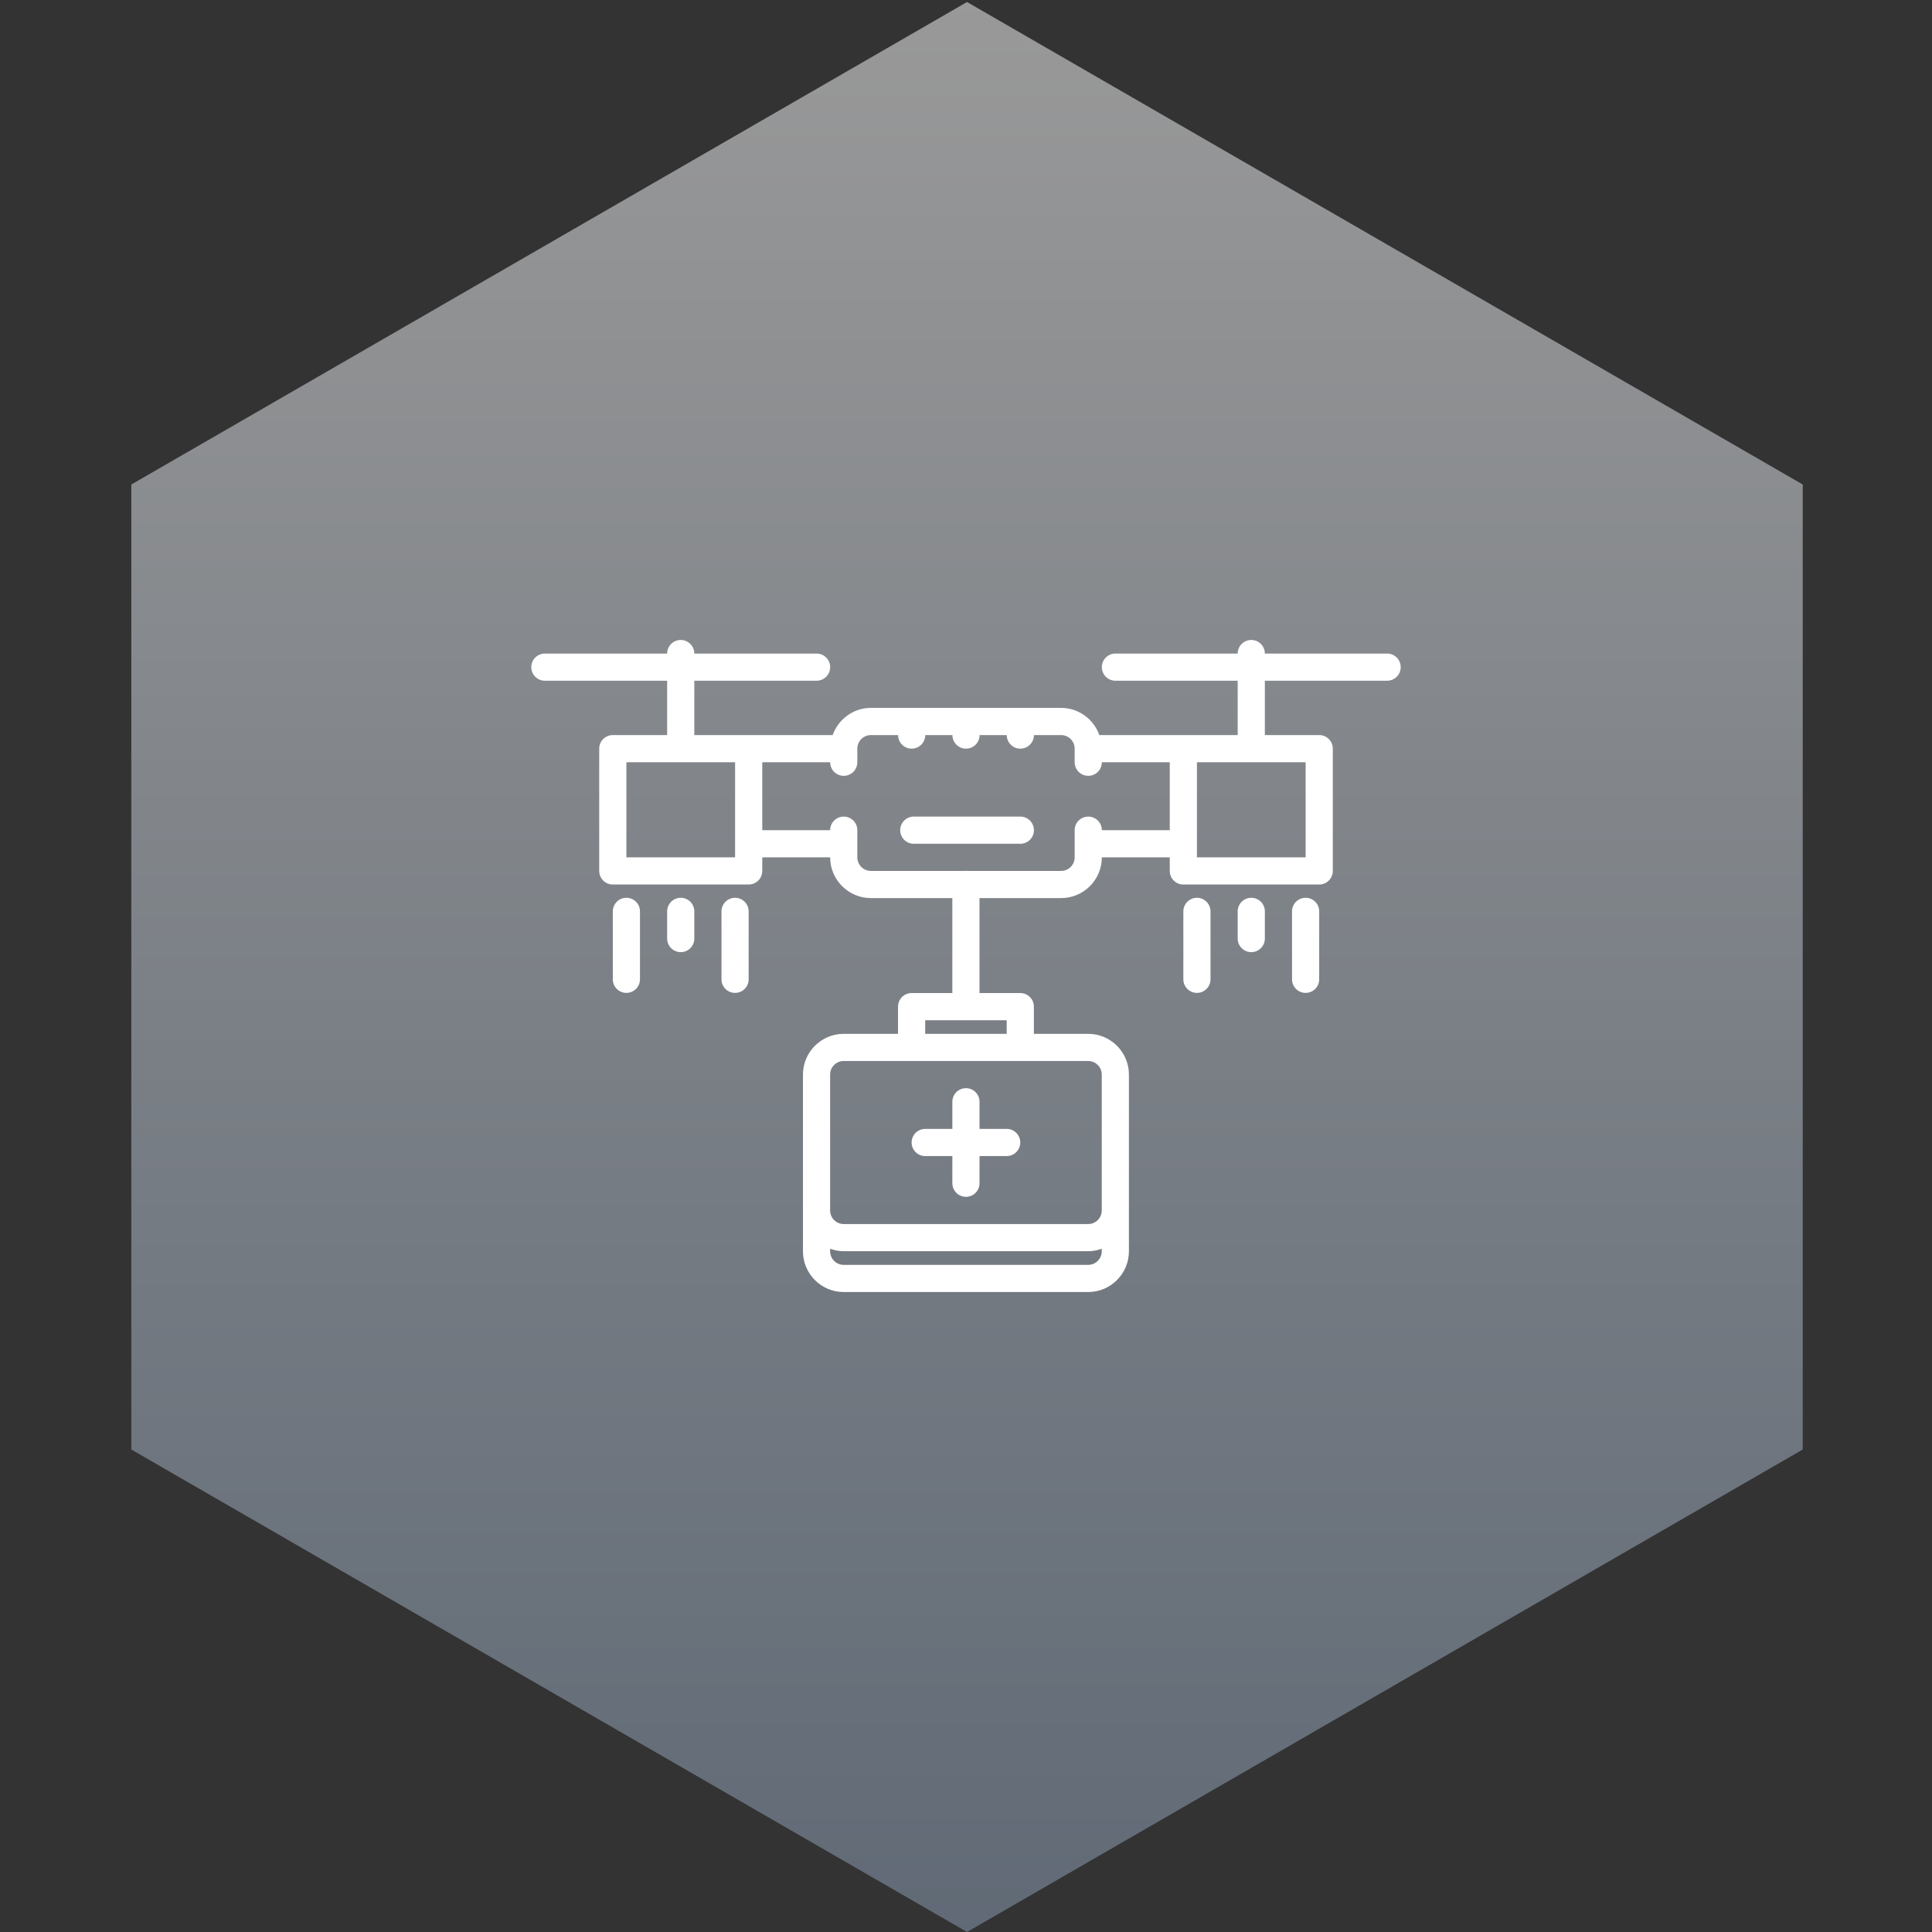<svg xmlns="http://www.w3.org/2000/svg" width="160" height="160" viewBox="0 0 160 160" fill="none"><rect x="0" y="0" width="160" height="160" fill="#333333" stroke="none"/><g style="mix-blend-mode:hard-light" opacity="0.5"><path d="M80.085 0.167L149.295 40.125V120.042L80.085 160L10.875 120.042V40.125L80.085 0.167Z" fill="url(#paint0_linear_2347_6535)"></path></g><mask id="mask0_2347_6535" style="mask-type:alpha" maskUnits="userSpaceOnUse" x="10" y="0" width="140" height="160"><path d="M79.917 0L149.127 39.958V119.875L79.917 159.834L10.707 119.875V39.958L79.917 0Z" fill="url(#paint1_linear_2347_6535)"></path></mask><g mask="url(#mask0_2347_6535)"></g><path d="M83.369 93.491H81.12V91.243C81.12 90.621 80.617 90.118 79.995 90.118C79.373 90.118 78.87 90.621 78.87 91.243V93.491H76.621C75.999 93.491 75.496 93.994 75.496 94.616C75.496 95.238 75.999 95.741 76.621 95.741H78.87V97.991C78.87 98.613 79.373 99.116 79.995 99.116C80.617 99.116 81.12 98.613 81.12 97.991V95.741H83.369C83.991 95.741 84.494 95.238 84.494 94.616C84.494 93.994 83.991 93.491 83.369 93.491Z" fill="white"></path><path d="M114.875 54.125H104.75C104.75 53.503 104.247 53 103.625 53C103.003 53 102.5 53.503 102.5 54.125H92.375C91.753 54.125 91.25 54.628 91.25 55.25C91.25 55.872 91.753 56.375 92.375 56.375H102.5V60.875H98H91.042C90.576 59.569 89.339 58.625 87.875 58.625H72.125C70.66 58.625 69.424 59.569 68.958 60.875H62.002H57.5V56.375H67.625C68.247 56.375 68.75 55.872 68.75 55.25C68.75 54.628 68.247 54.125 67.625 54.125H57.5C57.5 53.503 56.997 53 56.375 53C55.753 53 55.25 53.503 55.25 54.125H45.125C44.503 54.125 44 54.628 44 55.25C44 55.872 44.503 56.375 45.125 56.375H55.25V60.875H50.75C50.128 60.875 49.625 61.378 49.625 62V72.127C49.625 72.749 50.128 73.252 50.75 73.252H62.002C62.624 73.252 63.127 72.749 63.127 72.127V71.002H68.75C68.75 72.863 70.264 74.377 72.125 74.377H78.868V82.241H75.496C74.873 82.241 74.371 82.744 74.371 83.366V85.618H69.872C68.011 85.618 66.497 87.132 66.497 88.993V91.246V100.245V103.625C66.497 105.486 68.011 107 69.872 107H90.117C91.978 107 93.492 105.486 93.492 103.625V100.245V91.246V88.993C93.492 87.132 91.978 85.618 90.117 85.618H85.621V83.366C85.621 82.744 85.118 82.241 84.496 82.241H81.118V74.377H87.875C89.736 74.377 91.25 72.863 91.25 71.002H96.875V72.127C96.875 72.749 97.378 73.252 98 73.252H109.252C109.874 73.252 110.377 72.749 110.377 72.127V62C110.377 61.378 109.874 60.875 109.252 60.875H104.75V56.375H114.875C115.497 56.375 116 55.872 116 55.25C116 54.628 115.497 54.125 114.875 54.125ZM90.117 104.75H69.872C69.251 104.75 68.747 104.246 68.747 103.625V103.414C69.1 103.54 69.475 103.622 69.872 103.622H90.117C90.514 103.622 90.889 103.541 91.242 103.414V103.625C91.242 104.246 90.738 104.75 90.117 104.75ZM91.242 88.993V91.246V100.245C91.242 100.866 90.738 101.37 90.117 101.37H69.872C69.251 101.37 68.747 100.866 68.747 100.245V91.246V88.993C68.747 88.372 69.251 87.868 69.872 87.868H90.117C90.738 87.868 91.242 88.372 91.242 88.993ZM76.621 85.618V84.491H83.371V85.618H76.621ZM60.877 71.002H51.875V63.125H60.877V71.002ZM91.25 68.752C91.25 68.13 90.747 67.627 90.125 67.627C89.503 67.627 89 68.13 89 68.752V69.877V71.002C89 71.623 88.496 72.127 87.875 72.127H80.07C80.043 72.125 80.02 72.112 79.993 72.112C79.966 72.112 79.944 72.125 79.917 72.127H72.125C71.504 72.127 71 71.623 71 71.002V69.877V68.752C71 68.13 70.497 67.627 69.875 67.627C69.253 67.627 68.75 68.13 68.75 68.752H63.127V63.125H68.75C68.75 63.747 69.253 64.25 69.875 64.25C70.497 64.25 71 63.747 71 63.125V62C71 61.379 71.504 60.875 72.125 60.875H74.375C74.375 61.497 74.878 62 75.5 62C76.122 62 76.625 61.497 76.625 60.875H78.875C78.875 61.497 79.378 62 80 62C80.622 62 81.125 61.497 81.125 60.875H83.375C83.375 61.497 83.878 62 84.5 62C85.122 62 85.625 61.497 85.625 60.875H87.875C88.496 60.875 89 61.379 89 62V63.125C89 63.747 89.503 64.25 90.125 64.25C90.747 64.25 91.25 63.747 91.25 63.125H96.875V68.752H91.25ZM108.127 71.002H99.125V63.125H108.127V71.002Z" fill="white"></path><path d="M84.5 67.627H75.676C75.054 67.627 74.551 68.13 74.551 68.752C74.551 69.375 75.054 69.877 75.676 69.877H84.5C85.122 69.877 85.625 69.375 85.625 68.752C85.625 68.13 85.122 67.627 84.5 67.627Z" fill="white"></path><path d="M53 81.102V75.477C53 74.854 52.497 74.352 51.875 74.352C51.253 74.352 50.75 74.854 50.75 75.477V81.102C50.75 81.724 51.253 82.227 51.875 82.227C52.497 82.227 53 81.723 53 81.102Z" fill="white"></path><path d="M60.875 74.352C60.253 74.352 59.75 74.854 59.75 75.477V81.102C59.75 81.724 60.253 82.227 60.875 82.227C61.497 82.227 62 81.724 62 81.102V75.477C62 74.854 61.497 74.352 60.875 74.352Z" fill="white"></path><path d="M57.5 77.727V75.477C57.5 74.854 56.997 74.352 56.375 74.352C55.753 74.352 55.25 74.854 55.25 75.477V77.727C55.25 78.349 55.753 78.852 56.375 78.852C56.997 78.852 57.5 78.348 57.5 77.727Z" fill="white"></path><path d="M100.25 81.102V75.477C100.25 74.854 99.747 74.352 99.125 74.352C98.503 74.352 98 74.854 98 75.477V81.102C98 81.724 98.503 82.227 99.125 82.227C99.747 82.227 100.25 81.723 100.25 81.102Z" fill="white"></path><path d="M109.25 81.102V75.477C109.25 74.854 108.747 74.352 108.125 74.352C107.503 74.352 107 74.854 107 75.477V81.102C107 81.724 107.503 82.227 108.125 82.227C108.747 82.227 109.25 81.723 109.25 81.102Z" fill="white"></path><path d="M104.75 77.727V75.477C104.75 74.854 104.247 74.352 103.625 74.352C103.003 74.352 102.5 74.854 102.5 75.477V77.727C102.5 78.349 103.003 78.852 103.625 78.852C104.247 78.852 104.75 78.348 104.75 77.727Z" fill="white"></path><defs><linearGradient id="paint0_linear_2347_6535" x1="80.085" y1="160" x2="80.085" y2="0.167" gradientUnits="userSpaceOnUse"><stop stop-color="#8EA1B9"></stop><stop offset="1" stop-color="white"></stop></linearGradient><linearGradient id="paint1_linear_2347_6535" x1="79.917" y1="159.834" x2="79.917" y2="0" gradientUnits="userSpaceOnUse"><stop stop-color="#8EA1B9"></stop><stop offset="1" stop-color="white"></stop></linearGradient></defs></svg>